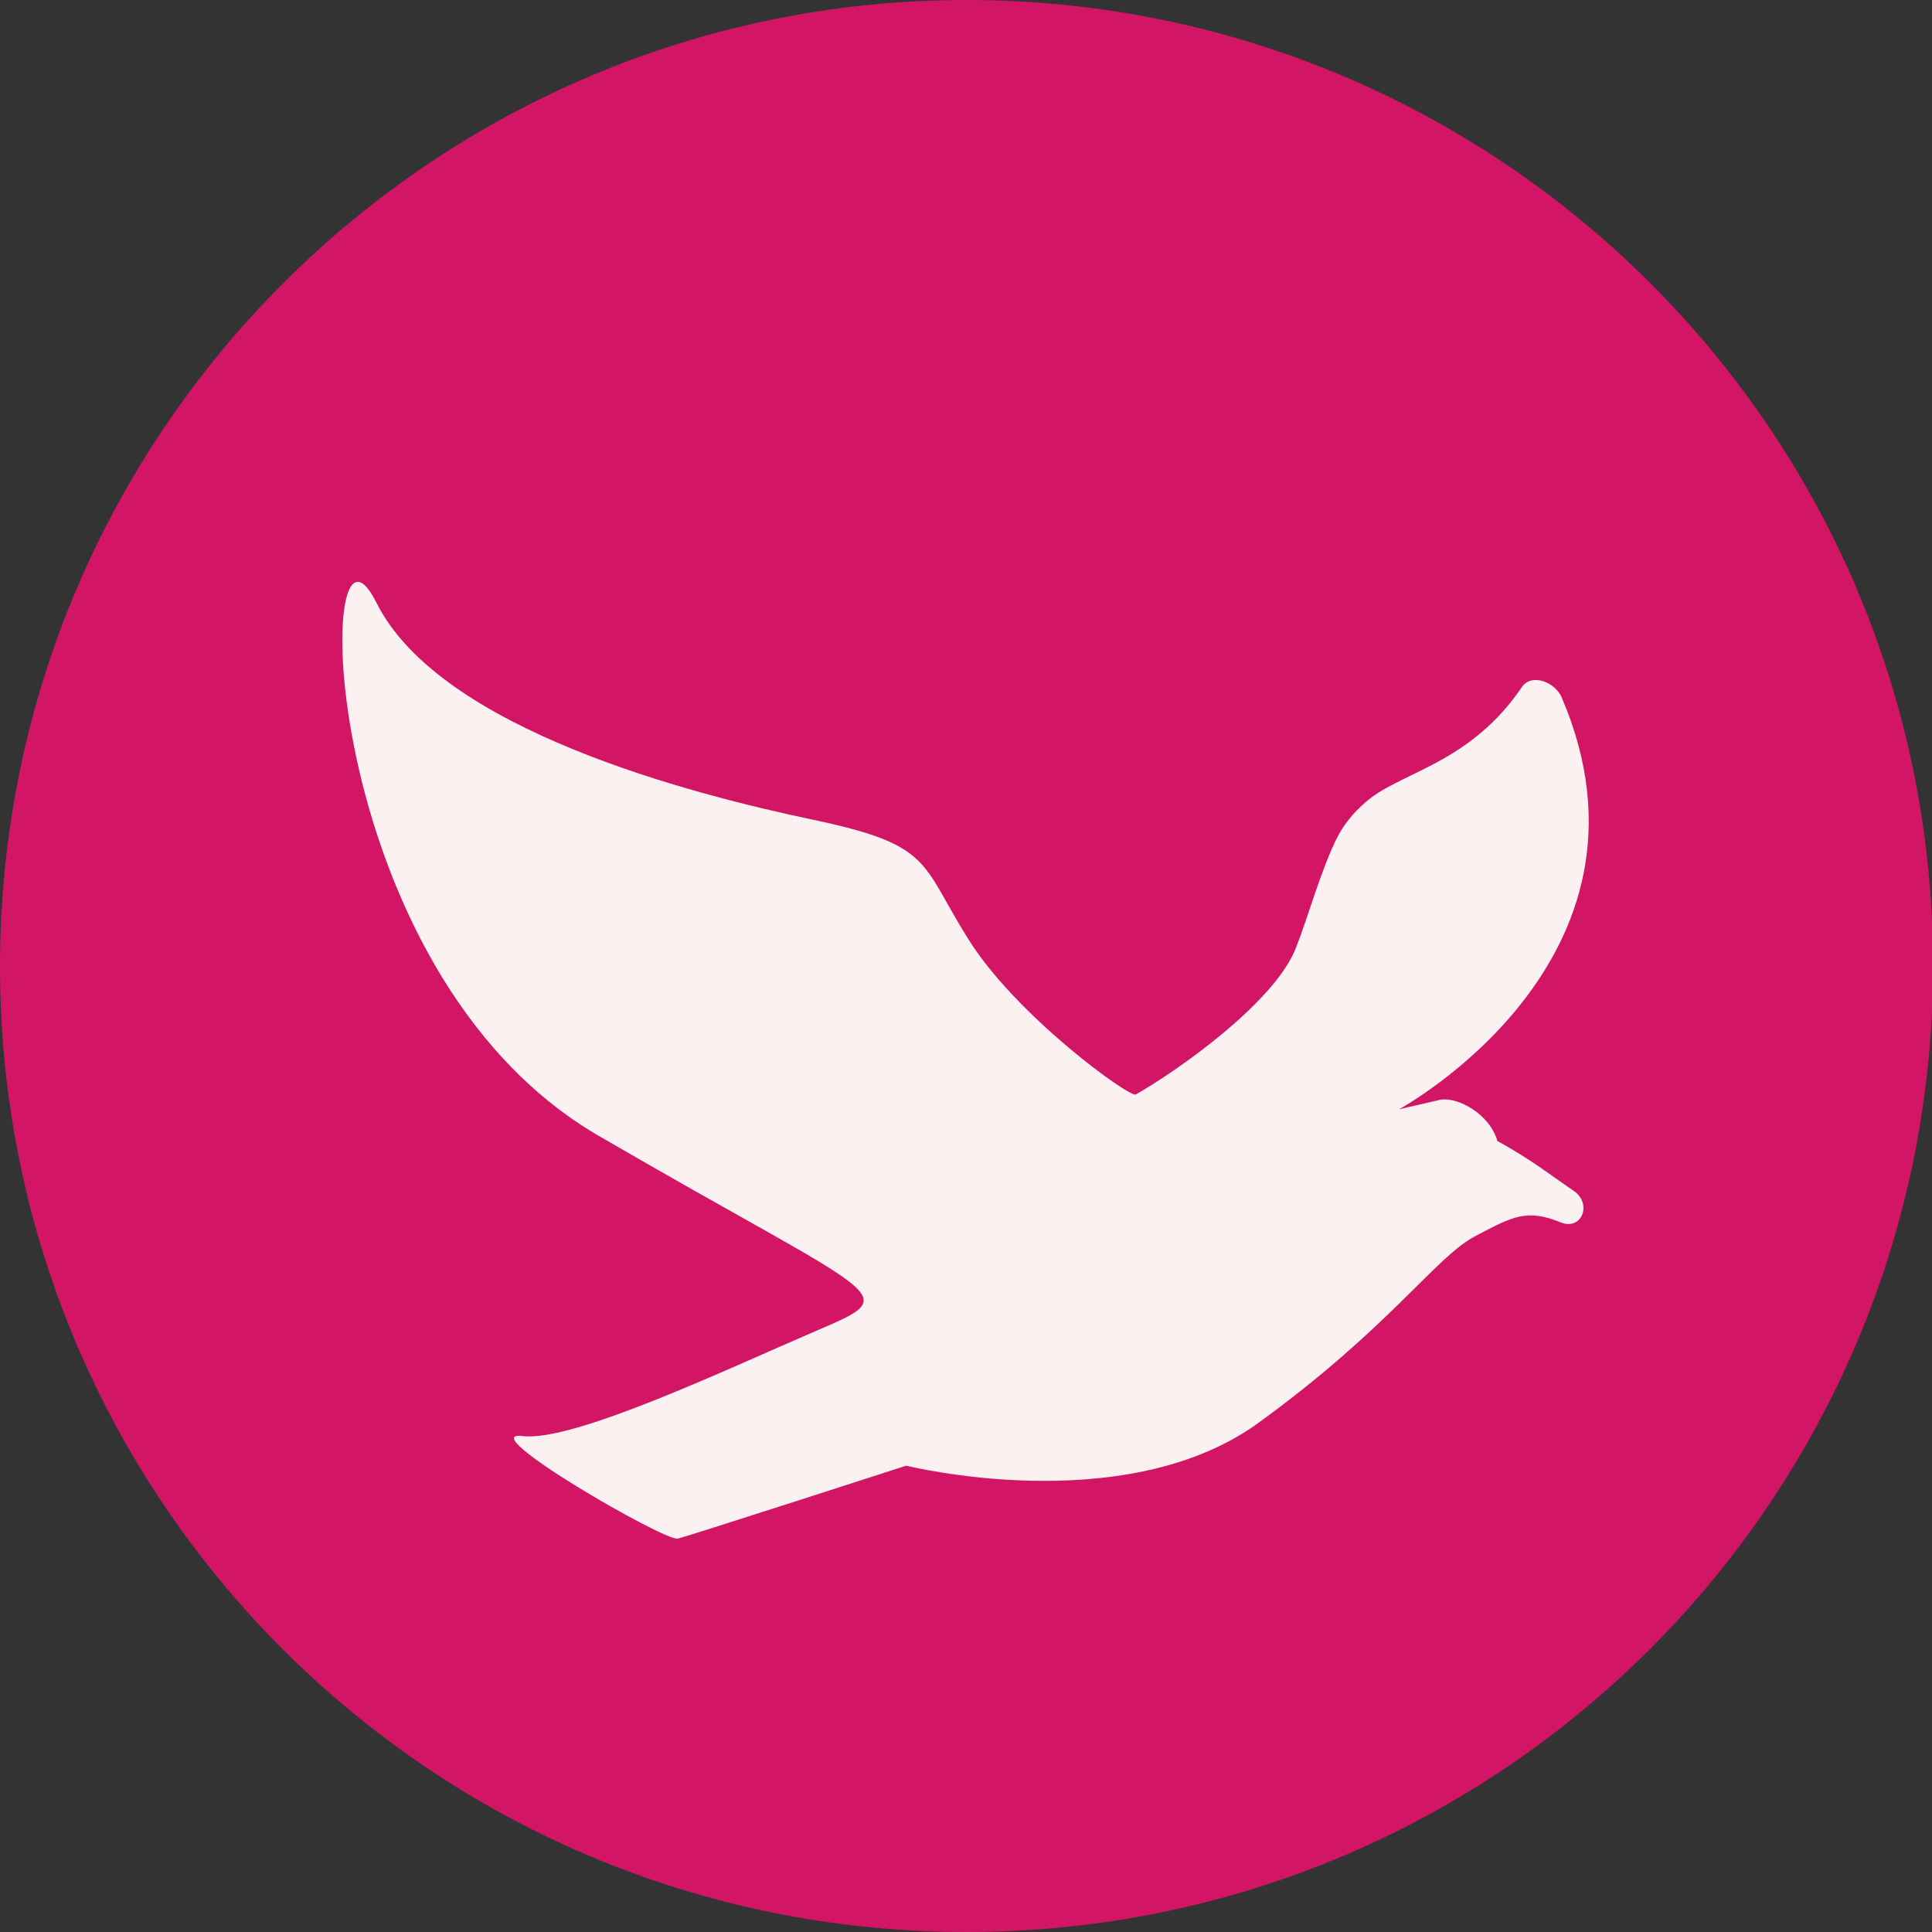 <svg xmlns="http://www.w3.org/2000/svg" xmlns:xlink="http://www.w3.org/1999/xlink" id="Layer_1" x="0px" y="0px" viewBox="0 0 182.7 182.7" style="enable-background:new 0 0 182.7 182.7;" xml:space="preserve"><rect x="0" y="0" width="182.7" height="182.7" fill="#333333" stroke="none"/><style type="text/css">	.st0{clip-path:url(#SVGID_00000135656288271660327720000007330400128976223902_);fill:#D31566;}	.st1{clip-path:url(#SVGID_00000135656288271660327720000007330400128976223902_);fill:#FBF1F1;}</style><g>	<defs>		<rect id="SVGID_1_" x="0" width="182.7" height="182.7"></rect>	</defs>	<clipPath id="SVGID_00000034053373359831504270000001169999530999719812_">		<use xlink:href="#SVGID_1_" style="overflow:visible;"></use>	</clipPath>	<path style="clip-path:url(#SVGID_00000034053373359831504270000001169999530999719812_);fill:#D31566;" d="M91.4,182.7  c50.5,0,91.4-40.9,91.4-91.4S141.8,0,91.4,0S0,40.9,0,91.4S40.9,182.7,91.4,182.7"></path>	<path style="clip-path:url(#SVGID_00000034053373359831504270000001169999530999719812_);fill:#FBF1F1;" d="M107.4,103.5  c-0.6,0.3-11.4-7.5-15.9-14.8c-4.5-7.2-3.3-8.8-14.7-11.2C65.4,75.1,41.6,69,35.6,57c-6-12.1-6,34.7,21,50.4  c27,15.7,29.1,14.8,20.7,18.4c-8.4,3.6-23.1,10.6-27.9,10c-4.8-0.6,13.5,10,14.7,9.7c1.2-0.3,21.6-6.9,21.6-6.9s20.4,5.1,33.1-3.9  c12.6-9.1,16.9-15.8,20.7-17.8c3.6-1.9,4.9-2.6,8.1-1.3c2,0.8,3-1.8,1.2-3c-1.8-1.2-3.9-2.9-7.2-4.7c-0.7-2.5-3.7-4.2-5.4-3.9  l-3.9,0.9c0,0,26-14.1,15.4-38.9c-0.6-1.5-2.9-2.4-3.8-1c-4.7,6.9-10.8,7.9-14.2,10.4c-1.3,1-2.4,2.2-3.2,3.7  c-1.5,2.9-2.9,7.9-3.9,10.4C120.7,94.7,111.3,101.3,107.4,103.5"></path></g></svg>